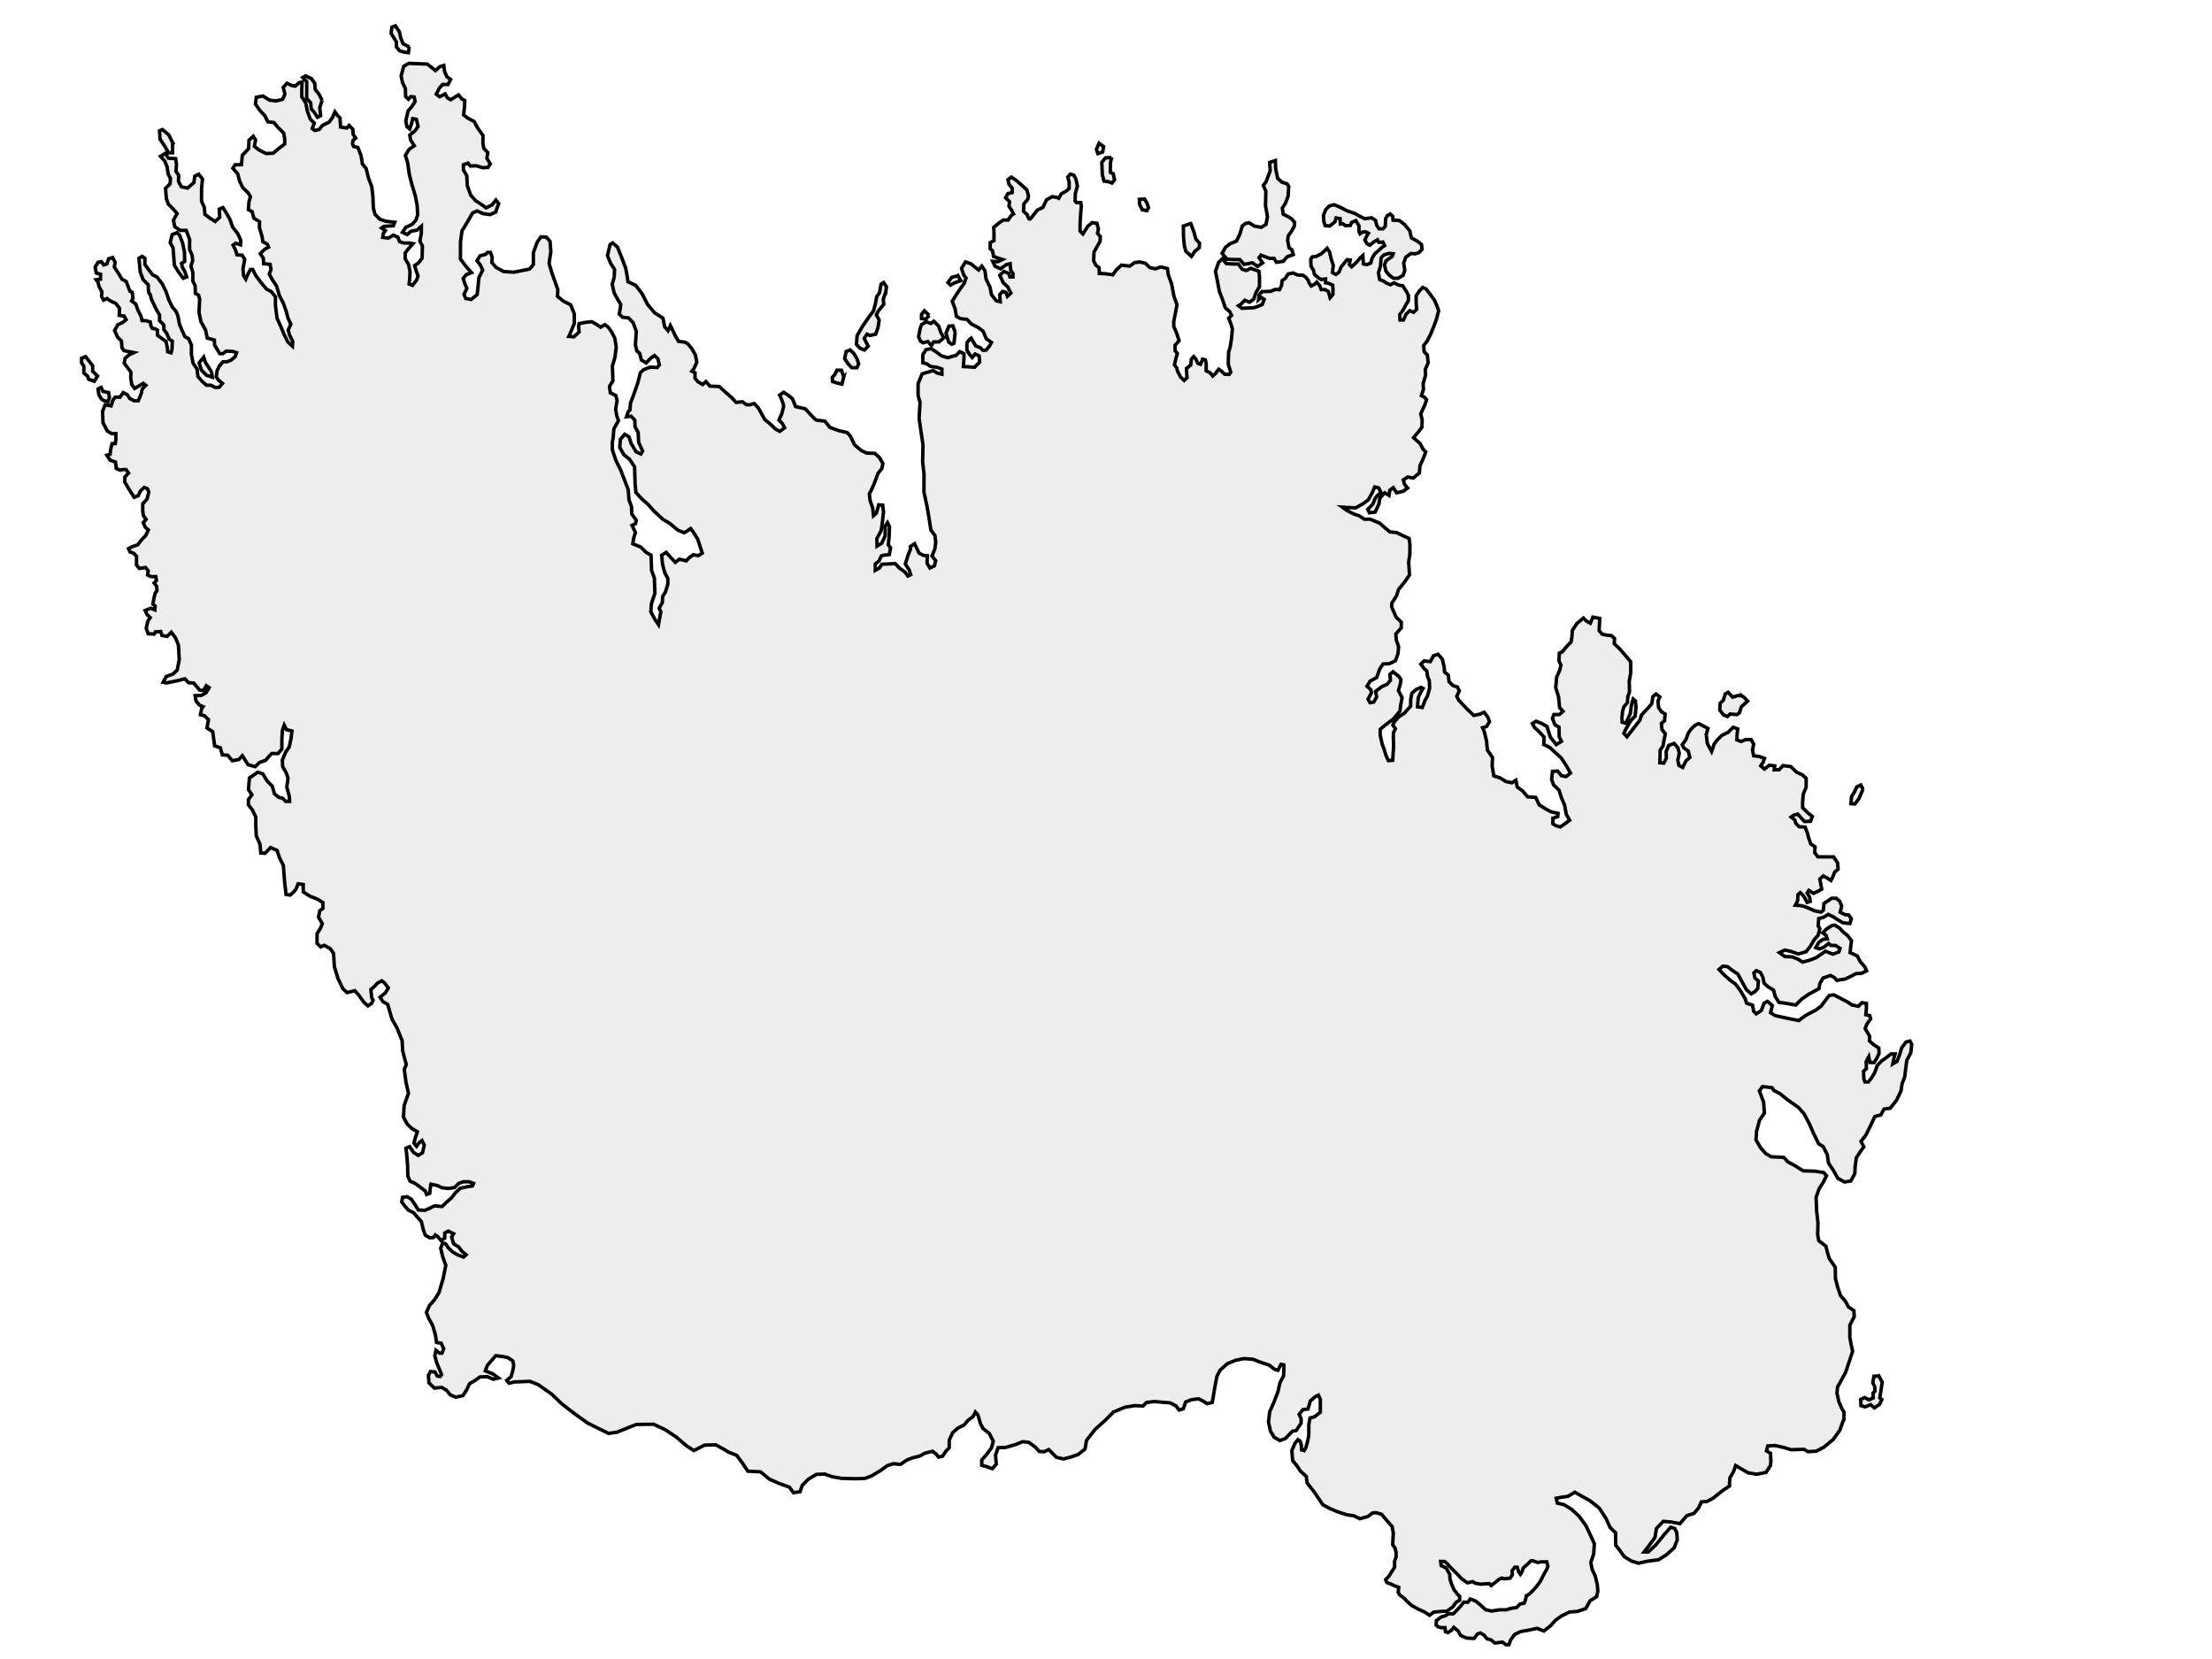 <?xml version="1.0"?><svg width="640" height="480" xmlns="http://www.w3.org/2000/svg">
 <title>Outline Map of Ireland</title>
 <g>
  <title>Layer 1</title>
  <g transform="rotate(90.248 288.19,241.735) " display="inline" id="layer2">
   <path fill="#e6e6e6" fill-opacity="0.75" fill-rule="evenodd" stroke="#000000" stroke-width="1px" id="path1440" d="m443.451,-14.342l1.777,-0.993l2.336,0.331l2.244,0.331l0.467,-0.579l1.402,0.662l1.029,1.49l-0.935,1.076l0.654,1.655l-0.374,1.159l-1.776,0.083l-0.561,-1.159l0.655,-1.241l-0.561,-1.241l-1.402,0.083l-0.561,-0.579l-1.308,0.083l-1.123,0.579l-1.869,-0.331l-0.094,-1.407zm-325.759,492.21l2.617,-0.579l2.805,-0.083l0.56,0.911l1.122,-0.249l1.308,-0.745l1.496,-0.496l0.374,0.993l-1.87,1.407l-1.869,1.158l-3.084,0.248l-1.963,0.166l-1.496,0.828l-2.337,-0.58l-0.561,-1.406l0.748,-0.745l2.15,-0.828zm-28.977,2.979l2.991,0l0,1.159l-2.244,1.324l-1.682,1.159l-2.43,0.165l-0.375,-0.828l1.496,-1.82l2.244,-1.159zm-12.339,-43.196l2.056,0.662l2.337,-0.249l0.467,0.911l-1.496,0.993l-0.935,0.827l-1.776,0.166l-1.215,1.158l-1.869,0l-2.991,0l-1.215,1.159l-0.467,-0.827l0.841,-1.738l1.309,-0.911l1.776,-0.166l1.496,-1.158l1.683,-0.827l0,0zm-15.61,-25.157l1.682,0.248l-0.187,1.324l-0.374,1.242l-1.122,0.91l-1.402,0l-0.935,0.579l-1.589,0.993l-1.776,-0.248l-0.374,-0.993l1.683,-1.159l1.776,-0.414l1.682,-0.661l0.935,-1.821zm70.199,-138.196l2.244,0.745l1.402,-0.166l1.869,1.49l1.216,0.662l1.495,-0.828l2.244,0.331l1.869,0.662l0.374,1.656l-0.374,0.827l1.215,0.828l1.309,-0.663l0.934,-0.496l1.122,1.076l-0.467,1.241l-1.122,1.076l-2.524,-0.166l-2.617,-1.489l-2.804,-1.904l-1.777,-1.324l-2.243,-0.579l-1.869,-0.331l-1.215,-0.828l-2.431,-0.414l-0.467,-0.744l1.215,-0.827l1.402,0.165zm19.443,8.275l1.496,-0.497l1.121,0.497l0,1.49l-1.121,1.075l-1.496,0.994l-2.056,-0.414l-0.468,-1.159l1.028,-1.076l1.496,-0.91zm5.328,3.807l2.057,0.496l-0.281,1.325l-0.468,1.406l-1.214,0.083l-0.842,-0.745l-1.215,-0.579l0,-1.324l1.963,-0.662zm-13.087,-32.191l-1.869,0.662l0.093,1.159l2.057,0.827l2.524,-0.745l0.654,-0.91l-0.28,-0.662l-3.179,-0.331zm1.59,3.31l1.215,1.324l0,1.572l1.028,0.663l-1.121,1.075l0.374,1.324l-0.562,0.828l-1.215,0.497l-2.523,-0.497l-1.029,-0.414l-0.747,-1.324l0.467,-1.324l-0.654,-0.828l1.401,-1.406l1.87,-0.662l1.496,-0.828zm-6.45,4.22l-1.309,1.408l1.029,0.827l1.214,0l0.188,-1.241l-1.122,-0.994zm-11.498,-8.275l0.468,1.821l1.495,1.076l0.749,-0.745l-0.655,-1.159l-0.654,-1.82l-1.403,0.827l0,0zm-34.398,-44.272l0.094,1.738l1.308,1.075l3.552,-0.165l1.869,-0.496l0.187,-1.324l0.374,-0.994l-0.934,-0.744l-1.776,0.414l-0.374,0.827l-2.618,0l-1.682,-0.331zm11.964,-9.599l0.094,1.489l1.495,-0.083l1.496,-0.744l0.281,-1.324l-0.841,-0.497l-1.309,0.414l-1.216,0.745zm7.011,-13.406l0.748,2.152l3.272,-0.083l2.43,-0.248l1.589,-0.414l1.496,-1.655l-1.402,-0.91l-1.122,-1.324l-1.309,-0.083l-1.215,1.075l-2.057,0.58l-2.43,0.91zm-22.153,25.322l-0.935,1.324l1.776,0.745l1.215,-0.414l-0.467,-1.406l-1.589,-0.249zm3.832,-49.734l0.561,1.655l2.43,-0.165l3.272,1.241l0.935,0.744l1.682,-0.744l4.206,0.083l3.179,-0.58l2.243,0.414l0.841,1.407l-0.374,1.986l-0.934,1.49l0.187,0.992l0.747,0.994l2.337,0.661l2.056,0.993l0.749,1.821l1.028,1.324l1.776,0.993l1.683,-1.406l0.093,-1.573l0,-2.152l1.402,-1.241l-0.468,-2.4l1.029,-1.489l-1.029,-1.49l-1.495,1.076l-0.748,-0.579l0.281,-0.662l0.654,-1.82l0,-1.324l1.121,-0.663l-0.28,-1.986l-1.308,-1.075l-0.655,-1.821l-1.402,0.414l-0.561,0.827l-2.15,0.414l-1.308,-0.166l-1.402,-0.992l-1.403,-0.745l-1.121,-0.083l-1.029,0.91l-0.654,1.076l-0.654,1.324l-1.776,0.248l-1.402,-0.91l-2.057,-0.745l-2.804,-0.165l-0.748,0.496l-0.467,1.49l-1.122,1.241l-2.804,0.579l-2.337,0.083l0,0l0,0zm154.234,-135.548l0.654,-0.91l0.935,-0.828l1.682,1.821l1.683,0.496l0.56,0.745l-0.187,1.986l0.749,0.745l-0.468,1.159l-1.402,1.076l-1.963,-0.082l-0.841,-0.91l-1.87,-0.579l-0.467,-0.828l1.402,-1.324l-0.467,-1.407l0,-1.159l0,0zm26.92,-35.252l2.711,1.158l1.589,1.158l-0.093,1.159l-2.057,-0.165l-1.309,-0.828l-1.495,-0.662l-0.561,-1.159l1.215,-0.662zm-121.237,513.475l-1.682,1.326l0.467,1.158l1.309,0l1.028,-0.663l1.963,0l0.841,-1.075l0.935,-0.328l0.561,-1.66l-1.496,-0.908l-1.402,1.409l-1.589,0l-0.935,0.741zm8.693,-5.375l-0.373,1.654l-1.122,0.496l0.468,0.908l1.682,-0.245l1.215,-0.747l0.467,-0.746l0.281,-1.159l-1.122,-0.412l-1.496,0.251zm-6.076,-29.793l-2.803,1.82l-1.496,0.497l1.682,1.324l2.057,-0.662l1.496,-1.49l0.56,-1.654l-1.496,0.165zm300.839,-473.56l3.305,1.17l2.644,1.872l2.247,2.692l1.19,2.224l0.132,2.458l-0.661,1.053l0.133,3.745l-0.662,2.223l-0.528,2.458l0.132,2.107l1.454,0.351l0.661,-1.17l2.38,-0.117l1.189,0.117l1.983,1.287l0.529,2.692l-0.397,2.458l-1.322,2.341l-0.793,1.287l1.719,0.585l1.851,1.053l1.454,0.117l0.925,0l1.337,1.971l2.243,2.814l0.935,1.738l0.094,1.572l1.776,0.828l1.589,1.324l0.654,2.069l2.337,1.986l-0.467,2.483l-0.187,2.317l2.056,1.986l2.617,0.414l2.618,1.903l1.589,1.242l0,-1.242l-2.15,-2.234l-2.898,-2.317l-2.15,-1.903l0.374,-1.159l1.215,-0.579l2.057,-0.165l2.336,0.91l1.963,2.152l1.496,2.317l0.467,3.393l0.562,2.4l-0.655,2.152l-1.215,1.986l-1.963,1.407l-1.309,1.076l-3.645,0.082l-1.496,1.573l-2.524,1.159l-3.084,1.986l-2.15,2.731l-1.216,2.234l-1.214,2.151l1.214,1.986l0.281,1.986l0.281,1.406l1.401,-0.331l0.468,-1.986l1.309,-2.152l2.056,-2.234l2.617,-1.903l2.711,-1.324l2.524,-1.158l2.991,0.165l2.43,0.827l2.057,-0.413l1.963,-0.911l2.43,-0.579l1.87,-0.166l1.589,0.331l1.215,1.903l2.244,1.242l0.84,2.4l0.187,2.317l1.122,2.234l1.216,1.737l1.682,1.49l1.495,1.903l-0.747,1.986l0.561,2.565l0.373,2.151l0.842,1.738l1.589,1.159l1.402,0.496l0,0.91l-0.747,0.911l0.28,2.234l-0.935,1.158l-0.281,1.159l-1.121,0.91l-0.561,0.993l0.281,0.828l1.308,0.993l-0.094,2.151l-0.747,1.738l-1.309,0.745l-1.028,1.241l0.841,0.662l0.654,0.993l-0.187,0.745l-1.214,0.165l0,1.076l-0.187,0.828l-0.562,0.661l-1.308,-0.082l-1.029,-1.407l-0.373,-1.241l-0.561,-0.828l0,-1.406l-0.842,-0.828l-1.308,-1.241l-1.215,-0.91l0,-1.242l-0.935,-0.662l0.187,-0.579l0.468,-1.076l1.215,-1.489l1.215,-1.324l0.373,-1.738l-0.373,-2.234l0,-1.986l-0.467,-1.49l-0.187,-1.49l-1.029,-0.993l-0.28,-1.241l-1.215,-0.414l-0.935,-0.165l-0.374,-0.745l-1.028,-1.076l-1.309,-1.158l-1.496,-1.076l-1.682,-0.827l-1.776,-0.993l-0.841,-0.331l-1.309,0.331l0,1.49l0.187,1.159l-0.468,1.324l0,0.579l1.029,1.076l1.028,1.159l1.309,0.414l0.56,0.413l-0.84,0.579l-1.216,0.332l0,0.745l1.029,0.745l1.121,-0.083l1.028,0.662l0.187,1.737l-0.187,0.662l0.374,0.827l0.841,0.993l0.935,1.241l-0.561,0.579l0.187,2.483l-0.28,1.572l-0.468,0.745l0.374,1.49l-1.215,1.737l-1.402,1.324l-1.963,1.987l-0.934,0.827l-0.655,0.745l0,1.158l1.215,-0.165l0.654,-1.407l1.87,-1.076l1.402,-0.082l1.496,-0.497l1.495,-0.662l1.309,-0.993l0.654,-0.662l1.122,0l0.654,1.076l1.216,0.827l1.308,1.738l0.093,1.82l0.188,1.987l0.934,1.241l-0.934,1.407l-0.842,1.903l-1.121,1.986l-1.122,1.241l-0.935,0.91l-0.935,1.242l-0.747,0.413l-1.403,-0.165l-0.467,1.242l-0.467,0.992l-0.468,1.242l-0.841,0.331l-1.028,-0.993l-1.402,-0.828l-1.122,-0.744l-1.776,0l-1.215,-0.414l-1.402,0l-1.215,0.331l-0.935,0.662l-3.365,-0.165l-1.87,0.33l-2.056,1.821l-1.496,1.241l-0.467,1.655l0.094,0.993l1.027,1.324l0.655,2.317l-0.841,1.738l-0.281,2.069l-0.841,2.565l-0.935,2.317l-1.122,2.069l-3.645,2.483l-2.617,2.068l-1.87,0.248l-1.589,1.738l-1.402,0.911l-1.589,1.324l-2.898,0.248l-2.15,-0.91l-1.028,-0.828l0.468,-0.662l1.027,-0.331l1.496,-0.083l0.187,-0.744l-0.841,-0.497l-1.869,-0.496l-1.683,-0.331l-3.179,0l-1.869,-0.331l-0.374,-1.324l-1.308,-1.655l-3.739,0l-1.216,0.579l0.467,0.91l1.216,1.407l2.337,0.662l0.187,1.49l1.402,1.075l1.215,-0.579l1.309,0l2.15,1.407l0.186,1.076l2.15,2.068l0.561,1.572l-0.934,1.655l-1.777,1.077l-2.617,0.579l-2.991,-0.331l-2.804,-1.242l-3.085,-1.158l-2.43,-0.497l-2.057,-1.075l-1.962,-0.083l-1.216,0l-0.186,0.828l1.776,0.91l-0.374,1.075l-1.122,1.408l-0.935,2.813l-0.748,1.903l-0.187,2.566l0.467,2.399l1.029,2.483l1.87,2.068l1.775,0.911l3.085,0.579l3.085,0.497l1.402,0.248l0.374,1.489l-0.748,1.159l-0.654,1.324l0.28,2.069l0.654,1.655l1.963,0.662l0.374,1.241l-1.215,0.91l-0.841,1.655l-0.187,2.401l-0.187,2.151l0.28,2.317l1.029,0.993l-0.094,2.399l0.468,2.814l1.402,3.311l2.337,2.316l2.71,2.979l3.179,2.483l2.523,0.414l1.59,1.986l0.747,2.152l0.561,2.068l-0.467,2.069l-2.244,2.235l0.654,1.324l-0.093,1.406l-1.308,1.241l-1.309,1.821l-0.187,1.738l0.841,2.068l0.842,2.814l0.093,2.234l2.15,0.745l2.617,-0.248l1.309,1.158l-0.655,1.904l-0.28,1.158l-1.589,0l-1.589,-1.406l-1.963,-1.407l-1.87,-0.497l-2.243,1.159l-1.402,1.82l-1.403,0.745l-2.523,0.745l-0.841,0.745l1.308,0.661l1.122,1.49l1.308,1.076l0.935,1.821l1.309,1.489l2.15,0.993l2.243,0l1.028,0.993l1.403,0.91l0.28,1.159l-0.841,0.662l-0.842,1.076l0.562,2.234l0.841,1.49l0.467,1.903l0.654,1.738l1.309,1.903l-0.187,2.069l0.561,1.738l1.495,2.068l1.59,2.649l0.654,1.82l0.093,2.979l-0.093,3.724l-0.467,2.731l-0.748,2.151l0.093,2.4l1.402,2.317l1.776,1.738l1.87,0.662l0.28,1.903l-1.589,1.159l-1.121,3.145l-1.216,2.73l-2.056,2.483l-0.187,3.724l-2.244,1.489l-2.336,1.738l-0.841,2.234l-0.936,1.572l-1.215,2.235l0.094,3.227l1.589,3.145l-1.402,2.151l-2.524,2.979l-2.057,3.145l-1.588,3.393l0.093,4.965l0.841,2.152l1.403,3.393l0.373,2.482l-1.309,2.731l-1.682,3.393l-2.524,3.558l-2.897,3.806l-2.898,3.062l-2.711,3.89l-0.934,2.399l0.186,4.469l0.374,1.572l-0.841,0.662l-1.028,-1.241l-1.777,-0.496l-1.495,-0.249l-1.308,0.249l-0.936,1.406l-0.28,1.242l-0.28,2.317l2.804,2.399l1.589,0.58l0.842,-2.152l1.214,-1.655l0.374,1.49l-0.747,1.737l0.093,2.152l1.029,1.407l0.934,1.572l1.776,0.827l1.683,1.077l0.467,2.068l-0.654,1.572l-1.309,1.076l-0.841,1.407l0.187,2.151l-1.496,1.573l-2.15,0.165l-1.122,-0.579l0.094,-1.324l1.215,-0.662l0.094,-0.827l-0.561,-0.414l-1.403,0.579l-1.963,0.828l-2.056,0.579l-1.589,-0.331l0.842,-1.076l0,-0.662l-1.309,-0.496l-1.59,0.745l-0.187,1.324l-2.149,0.331l-2.804,0.827l-2.057,1.158l-1.683,0.663l-2.056,-0.911l-1.589,-1.407l-2.15,-1.324l-4.02,-1.158l-3.832,-0.745l-2.524,0.91l-2.43,0.58l-1.496,-0.58l0.187,-0.827l1.122,-0.745l1.309,-1.407l0.841,-1.489l0.561,-1.572l-0.654,-0.745l-1.029,1.241l-1.215,0.91l-0.935,1.49l-1.963,0.579l-0.934,-0.579l-0.748,1.572l0.561,0.993l1.496,0l0.654,1.076l-1.122,0.993l-0.468,0.662l0.749,0.496l0.093,1.076l-0.748,1.324l-1.589,0.579l-2.337,0.58l-1.495,1.324l-1.122,0.993l-0.654,1.407l-1.403,1.241l-1.028,0.745l-1.308,-0.248l-0.187,-1.325l0.747,-1.241l1.59,-1.076l1.495,-0.91l0.094,-1.903l-0.468,-1.076l-0.841,-1.738l0.187,-2.151l-1.122,-1.159l-1.402,-1.572l-1.496,-1.159l-1.308,-1.407l-0.468,-2.069l-0.187,-1.406l-0.747,-0.331l-0.467,1.324l0,1.655l0.467,1.324l1.215,1.159l0.281,1.82l-0.187,1.821l-0.655,1.407l-0.374,1.82l1.589,0.248l1.028,0.083l0.375,0.91l-1.029,0.414l-1.122,1.49l-1.028,1.406l-0.654,1.49l-1.496,0.662l-3.084,0.083l-2.992,0.248l-1.963,0.248l-0.467,-1.075l1.683,-1.159l0.841,-1.324l-0.748,-1.241l-2.243,-0.497l-1.309,0.662l0.747,0.911l0.936,0.661l-0.936,0.745l-1.682,-0.414l-1.589,-0.579l-1.028,1.738l-1.215,1.241l-1.963,1.076l-3.365,-0.165l-3.553,-1.242l-3.271,0.745l-3.646,0.497l-1.402,-0.58l-2.056,0.58l-1.963,0.496l-2.898,0.165l-3.645,1.49l-2.618,1.489l-2.243,0.663l-1.963,0.579l-0.748,1.324l-1.308,0.91l-1.309,-1.572l-1.402,-0.827l-1.496,1.158l-0.56,0.744l0.747,1.325l0.935,0.827l0.841,0.993l2.431,-0.248l0.654,-0.414l0.935,0.414l0.747,1.076l-1.121,1.241l-1.869,1.324l-1.403,1.241l0.561,2.235l-1.121,1.241l-2.899,1.407l-3.458,1.076l-3.832,0.248l-1.403,0.993l-0.934,1.738l0.467,0.993l-1.029,1.075l-2.804,0l-1.589,-0.993l-1.308,-0.496l-1.869,1.076l-1.87,-0.331l-0.655,-0.911l-1.682,0l-0.935,1.407l-0.934,2.4l-1.216,1.903l-2.15,0l-0.187,1.49l1.496,0.579l0.935,0.745l0.841,0.993l-0.187,1.159l-3.365,0.413l-5.048,0.414l-2.056,1.075l-2.244,0.745l-0.841,1.904l1.683,1.572l-0.093,1.241l-2.524,0.249l-2.431,1.075l-2.897,0.166l-2.524,0l-2.057,0.993l-1.495,1.159l-1.496,0l-1.402,-0.994l-1.496,0.994l-3.365,-0.249l-0.841,-1.241l-0.842,-1.159l0.468,-1.489l2.057,-1.242l1.495,-1.489l2.243,-0.662l1.029,-1.324l0.187,-0.993l0.934,-0.911l0,-1.158l-1.402,0.083l-2.711,0.745l-2.617,-0.331l-1.495,0.496l-1.87,1.076l-1.869,0.083l-2.244,-0.911l-1.589,-1.075l-2.43,-0.497l-2.15,-0.248l-0.374,1.572l-1.309,0.662l1.402,0.497l2.337,0.165l3.178,0l1.309,1.076l0,1.821l0.935,0.91l1.028,0.827l0.654,1.821l1.216,1.241l-0.562,2.069l-2.617,1.655l1.122,0.993l0.374,1.903l-1.589,1.324l-0.094,1.573l-2.056,0.579l-0.561,1.655l-4.113,0.579l-1.028,1.655l-2.43,-0.414l-1.122,1.159l-0.281,1.159l-1.775,-0.331l-0.562,-0.414l-0.467,1.075l-1.215,0.994l-1.495,0.248l-0.094,-1.821l-0.748,-1.324l-1.495,-0.91l-0.561,0.828l1.402,0.827l-0.093,1.075l-2.057,1.738l-0.093,1.49l-1.122,1.076l0.561,2.151l0.374,1.821l0.28,1.324l-0.187,0.993l-1.683,-0.91l-0.747,-1.987l-1.122,-1.158l-2.991,-0.579l-4.206,0.248l-2.057,0.828l-1.682,1.241l1.214,1.241l-0.28,1.49l-1.121,0.331l0.093,1.572l0.654,0.331l-0.093,1.738l-1.589,0.579l-2.15,-0.496l-0.935,-0.662l-0.842,0.91l-1.214,0.579l-0.655,-1.655l0.468,-1.158l-1.122,-0.083l-0.561,0.662l-1.869,-0.331l-1.309,-0.331l-0.654,-0.497l-1.309,0.083l-0.935,0.745l-0.747,-0.662l-1.122,0.165l0,1.49l-0.467,0.91l-1.216,-0.165l-0.934,0.744l0.28,1.821l-1.029,0.828l-2.523,0l-0.841,0.827l-0.374,1.076l-0.935,0.413l-0.561,-0.992l-0.561,-1.655l-1.308,-0.993l-1.403,-1.325l-1.589,-0.744l-0.841,0.91l-1.309,0.579l-0.934,-0.828l-1.028,0.746l-1.402,0.248l-2.057,0l-1.402,-1.241l-2.057,-0.497l-0.934,0.414l-0.374,0.91l1.028,1.076l1.402,0.662l0.468,1.158l-2.057,1.324l-2.337,1.407l-1.496,0l-1.121,-1.076l-1.028,0.745l0,0.827l0.186,0.913l-0.467,1.075l-1.869,0.245l-0.561,1.577l-1.402,0.908l-0.281,-0.908l-1.776,-0.251l-1.309,-0.329l0,-0.913l-1.121,-0.167l-1.776,0l0,1.242l-0.748,1.242l-2.337,1.242l-3.271,0.168l-1.963,-0.747l0.28,-1.738l-1.589,-0.496l-0.935,-0.662l0,-1.41l-1.309,-0.908l0.562,-1.158l1.121,-0.745l0.654,-1.241l0,-1.241l-2.056,-0.828l-1.402,-0.331l-1.028,-0.993l-0.561,0.745l0.747,1.241l0.749,1.241l-1.122,0.827l-1.963,0.332l-1.59,-0.083l-1.214,0.91l-1.403,1.074l-1.402,-0.246l-1.028,-1.159l-0.654,-1.406l-0.281,1.489l-0.28,1.405l-0.841,0.58l-1.963,0.167l-1.029,1.075l-1.962,0.913l-1.683,-0.913l-0.655,-1.404l-0.841,-0.995l-1.028,0.577l-0.187,1.409l-2.056,-0.083l-1.402,1.075l-0.655,1.493l-0.748,1.075l0.468,0.991l-1.028,0.58l-1.403,-0.084l-1.495,0.83l-1.308,0.329l-0.655,0.496l-0.187,-1.243l-1.402,0l-0.374,1.243l-1.682,0.334l-1.403,-0.83l-0.187,-0.992l0.935,-0.663l-0.281,-0.908l-1.495,-0.501l-0.374,-1.158l1.402,-0.741l1.309,0.245l1.776,-1.159l1.776,-1.075l0.655,-1.24l1.495,-0.58l1.309,-0.496l0.28,-0.663l1.776,-0.247l0.748,0.414l0.935,-1.242l1.682,-0.579l1.776,-0.911l1.309,-0.33l0,-1.076l0.373,-1.324l1.122,-0.166l0.748,-0.414l0.093,-0.827l0.374,-0.662l1.496,0l1.029,-1.407l0.747,-1.076l1.963,-0.414l1.028,-0.082l0.281,-0.993l-0.935,-0.248l-2.43,-0.083l-0.561,0.91l-1.589,0.662l-1.216,0.91l-1.308,0l-1.215,1.242l-1.683,0l-1.495,0.91l-3.085,1.489c0,0 -1.589,0.249 -1.589,0.58c0,0.331 -2.524,0.331 -2.524,0.331l-1.496,1.489l-2.15,0.828l-1.588,0.165l-2.431,0.249l-0.561,-0.911l0.561,-0.827l1.776,0l1.589,-1.159l1.403,-1.076l0.654,-1.324l1.963,-1.489l2.336,-1.159l2.244,-0.745l2.15,-1.075l1.122,-0.993l1.308,-0.58l2.524,-0.496l1.963,-0.828l1.589,-0.745l0.561,-1.075l1.869,-0.827l2.711,0l2.524,-0.497l1.683,-1.159l2.149,-0.248l1.403,-1.241l1.121,-1.242l0,-1.324l0.655,-1.241l-0.094,-1.158l-1.121,-0.911l-0.935,1.159l-0.935,0.662l-1.776,-0.249l-1.402,-0.661l-1.215,-1.076l0,-1.159l-0.468,-1.158l-1.028,-1.159l-1.121,-0.414l-0.375,1.076l-0.093,1.904l0.748,0.993l0,0.91l-0.842,0.497l-1.589,0.992l-1.495,0.083l-0.561,2.069l-2.337,0.496l-2.337,1.324l-2.711,0.58l-3.832,-0.166l-1.215,0.331l-0.468,0.91l-2.243,0.083l-1.309,0.662l-2.43,0l-1.963,0.579l-1.495,-0.496l-1.59,0.166l-1.682,0.744l-2.898,0l-2.617,0.994l0,1.737l-1.028,1.572l-1.87,0.414l-1.963,-1.076l-1.402,1.242l-1.308,1.324l-1.59,0.579l-2.991,0.248l-1.308,-1.324l-1.59,-0.082l-1.215,0.661l-2.15,0.332l-1.589,0.662l-1.402,1.241l-0.841,-1.325l1.402,-0.992l0.093,-2.069l1.776,-0.248l1.87,0.165l1.215,-0.827l1.683,0.082l1.588,-0.827l0.375,-1.821l-1.589,-1.82l-1.87,-0.249l-0.561,-1.158l1.402,-1.075l2.711,0.247l3.645,0l1.87,-0.827l1.963,-0.166l1.122,-1.489l0.934,-1.49l-1.214,-1.324l-2.338,0.166l-0.467,-1.076l1.402,-0.91l2.057,-1.159l2.15,-0.745l1.869,-1.489l1.963,-0.91l1.309,0.083l-0.468,1.406l0.561,0.745l1.496,-0.745l1.309,-0.414l0.093,-1.489l1.215,-0.745l2.711,0.497l1.963,-0.166l1.028,-0.662l-1.402,-0.579l-1.402,-0.745l0,-0.662l1.776,-0.91l1.963,-1.49l1.963,-1.654l0.654,-1.325l1.496,-1.241l2.524,0l3.739,-0.496l2.15,-0.994l2.523,-1.075l2.15,-1.076l1.216,-1.324l-1.403,-0.083l-1.776,0.91l-1.496,0.414l-1.682,-0.745l-1.776,0.828l-1.869,0.496l-2.337,0.828l-2.244,1.158l-2.898,0.911l-1.682,1.158l-1.682,0.91l-1.309,-0.496l-1.496,0.248l-0.187,1.904l-1.589,0.082l-1.308,0.91l-1.309,-1.324l-0.561,-1.075l-0.841,0.33l-0.748,1.325l-1.589,0.248l-2.431,0.745l-1.776,0l-1.027,1.655l-1.87,0.497l-0.561,1.075l-2.337,-0.165l-1.402,-0.414l-1.122,0.662l-1.496,1.572l-1.869,0.91l-2.15,0.58l-1.589,1.406l-1.028,-0.661l0,-1.821l-2.711,-0.248l-1.963,-1.821l-2.43,-0.083l-1.122,-1.241l1.029,-0.662l1.869,0.331l1.028,-1.324l1.028,-2.069l-0.093,-2.068l-1.309,-1.49l-0.935,-1.242l-0.467,-0.578l-1.495,0l-1.683,0.331l-1.683,1.737l-1.309,1.076l-0.186,1.737l-1.777,0.911l-1.589,1.49l-1.776,1.241l-1.963,-0.249l-0.374,-1.903l1.215,-1.986l0.187,-1.903l-0.467,-1.821l-1.495,-0.661l-1.963,0.496l-1.215,-1.076l0.654,-1.324l0.187,-1.076l-1.028,-1.158l-0.187,-0.828l1.869,0.083l2.43,0l1.776,-1.158l2.15,-0.414l2.524,-0.911l1.122,-1.158l1.589,0.579l0.561,-0.745l-0.281,-1.241l-1.214,-0.993l-0.935,-1.903l-1.402,-0.993l-1.589,-0.662l1.028,-0.745l0.748,-0.745l2.617,-0.165l0.28,-1.821l-0.747,-0.662l1.121,-1.076l1.402,-0.083l1.122,-0.744l0.655,0.744l1.027,0.166l0.749,-0.331l0.28,-1.241l2.337,-0.91l2.43,-0.414l1.309,-1.076l2.897,-0.745l2.337,-0.91l2.711,-0.331l3.552,-0.166l1.776,-0.496l1.402,-1.407l0.561,-1.737l0.28,-2.566l1.029,0.414l0.093,1.489l0.094,1.242l0.467,0.662l0.748,-1.076l0.841,0.579l1.122,0.166l0.187,-1.655l-0.842,-1.407l0.561,-1.324l1.309,-0.497l0.374,-1.158l0,-1.572l0.187,-1.159l1.496,1.324l1.215,0.91l1.682,0l1.683,-0.993l1.963,-0.414l1.963,0.083l1.682,0.166l0.374,-0.993l-1.496,-1.159l-1.214,-0.413l-1.87,0.661l-1.122,0.331l-0.841,-1.158l-1.309,-0.993l-3.552,-0.083l-1.402,0.745l-2.243,-0.414l-2.057,0l1.122,1.241l0.374,1.821l0.935,0.993l-0.655,1.407l-1.402,-0.911l-0.935,-1.903l-1.215,-1.076l-1.496,-0.496l-2.71,0.165l-2.617,0.497l-3.552,1.076l-2.898,0.745l-3.365,0.496l-2.057,0.662l-1.776,-1.076l-1.028,-1.489l-1.682,1.075l-1.403,0.249l-1.215,-1.49l-1.308,-0.91l-2.057,0.496l-0.187,1.076l1.215,0.248l1.776,0.58l-0.654,0.827l-1.683,0.331l-2.897,-0.662l-1.122,-0.993l-1.589,-0.993l-1.309,0.249l-0.094,0.992l0.748,0.663l-0.748,0.827l-2.337,0.083l-1.683,0.827l-1.963,0.414l-2.804,-0.745l-0.841,-1.489l0.187,-5.296l0.935,-1.242l0.935,-1.158l-1.122,-1.242l-0.374,-1.158l1.776,-0.248l1.496,-0.662l0.748,-1.076l1.496,0.745l0,1.572l1.028,0.91l1.776,0.911l0.748,-0.994l-0.841,-1.572l1.122,-0.662l0.561,-0.993l-0.748,-1.159l-0.654,-1.075l1.215,-0.993l0.374,-0.828l1.869,0.083l2.337,0.248l0.935,-1.241l0.935,-1.82l1.963,-1.076l2.056,-1.49l2.337,0l1.403,-0.248l1.214,-1.159l1.683,0.248l1.589,-0.992l1.028,0.662l0.094,1.489l-0.561,1.986l0.093,1.655l-0.841,0.662l0.467,1.324l1.496,0l1.683,-0.993l2.897,-0.165l2.711,-0.993l1.589,-1.407l1.122,-1.738l0.935,-1.324l-0.841,-1.738l-1.403,-1.075l1.029,-0.828l1.308,0.496l1.122,0.332l0.748,1.655l-0.281,2.069l-0.747,1.655l0.56,1.324l2.617,1.489l2.618,1.572l3.178,0.414l4.954,0l2.056,-1.572l1.87,-1.656l0.561,1.49l1.122,0.911l1.309,-0.414l1.588,-0.662l1.683,0.827l1.215,-0.496l0.281,-1.573l-1.403,-1.737l-2.337,-0.248l-2.617,-0.249l-2.15,-1.075l-1.589,0.744l-1.121,0.911l-1.402,-0.828l-0.468,-1.655l-0.561,-0.579l0,-0.828l1.402,-0.497l1.496,0.083l1.402,-1.158l1.215,-2.234l0.187,-2.98l-0.934,-4.551l-1.309,-1.076l-3.459,0l-2.991,-1.075l-1.589,-1.076l0.093,-1.573l1.216,-1.075l2.991,-0.249l3.365,0.497l2.804,-0.828l2.243,-0.827l2.524,-0.911l1.963,0.083l1.402,-1.737l1.029,-2.069l2.617,-1.076l2.804,0l1.869,0.745l1.87,0.827l0.094,-1.49l-1.403,-1.489l-1.682,0.165l-0.748,-0.165l-0.28,-1.407l-0.281,-2.234l0.841,-1.489l0.749,-1.077l-0.749,-1.241l0.749,-0.993l1.401,-0.992l1.776,-0.911l2.524,-0.414l2.898,0.331l2.617,0.745l4.3,-0.165l1.589,0.993l1.87,-0.249l0.747,-1.572l1.403,-0.413l2.617,0.413l1.869,-0.331l1.403,-0.496l2.43,1.324l2.337,0.165l1.496,0.249l2.149,0l3.179,-1.077l2.617,-1.324l2.71,-1.075l2.992,-1.159l2.991,-0.248l1.963,-0.745l2.15,-0.083l1.776,-1.324l1.028,0.249l0.468,0.993l2.056,-0.993l1.589,0.496l1.682,0.249l0.935,-2.318l1.496,-1.489l0.841,-1.49l4.394,-0.165l2.243,-0.828l4.393,-0.165l2.991,0.993l2.338,0.165l2.149,-1.158l1.589,-1.076l-3.738,-0.662l-1.029,0.497l-1.589,-0.911l-1.776,-0.083l-1.402,-0.827l-2.15,-0.662l-1.683,0l-1.682,0.91l-2.524,0.662l-2.524,0.249l-0.841,-1.324l1.215,-1.076l1.683,-1.572l-0.935,-1.159l0.467,-1.986l-1.028,-0.993l-0.748,-1.076l0.281,-1.407l-0.748,-1.159l-1.495,0.497l-2.525,0.828l-1.963,1.241l-1.121,0.827l0.654,0.911l0.561,0.993l-0.748,1.82l-2.057,2.483l-1.027,1.82l-2.524,2.731l-1.776,1.572l-1.589,1.821l-1.87,1.738l-2.523,0.248l-4.862,0.166l-2.15,1.407l-1.401,1.737l-2.057,1.159l-2.337,-0.166l-1.495,-1.241l0.747,-1.241l1.963,-0.662l2.337,-1.407l0.655,-1.407l-0.842,-0.497l-2.523,1.159l-2.898,0.166l-1.589,0.91l-1.963,0.083l-1.122,1.075l0.187,1.324l-1.495,-0.496l-0.468,-0.496l-2.057,-0.166l-2.43,-0.91l-3.365,-1.159l-2.991,-0.745l-0.841,-0.91l-0.749,-1.903l0.094,-2.069l-0.748,-0.579l-1.776,0.413l-0.934,0.993l0.747,1.077l1.403,1.323l-0.842,1.407l-1.963,0.497l-0.654,0.827l-1.776,0.414l-3.833,-0.248l-2.523,0.91l-1.402,1.324l-0.188,1.738l-0.934,0.993l-1.776,-0.331l-1.028,-0.083l-1.496,0.911l-1.776,0.992l-2.524,0.58l-2.056,-0.58l-2.243,-0.082l-1.776,1.158l-2.244,0.911l-3.178,-0.745l-0.467,-0.745l1.215,-1.407l3.084,-1.241l2.992,-1.159l2.71,-0.496l1.215,-0.165l1.029,-2.235l2.337,-1.821l3.178,-1.655l2.43,-2.069l1.496,-2.399l2.524,-0.497l1.121,-0.993l-1.495,-0.662l1.495,-0.744l1.589,-0.746l1.496,-0.91l0.187,-1.737l0.467,-0.91l1.496,-1.242l1.776,-0.993l2.056,-0.414l1.87,0.828l0.748,0.579l0.467,-0.91l1.589,0l1.028,-0.91l0.748,-1.324l-0.842,-0.911l1.309,-1.158l0.094,-2.731l1.589,-1.738l1.589,-1.82l1.402,-1.324l-0.187,-1.821l0.842,-1.158l0,-1.077l-0.375,-1.158l1.309,-1.241l3.272,-1.821l1.589,-1.903l1.215,-1.241l0.654,-1.242l-1.028,-1.406l-1.215,0.662l-1.028,0.993l-1.87,-0.828l-1.963,-0.497l-0.748,0.083l-1.588,0.58l-1.029,0.496l-0.841,-1.159l0.841,-1.324l1.029,-1.241l2.243,-0.91l0.654,-2.813l1.589,-1.49c0,0 1.683,-1.49 1.683,-1.82c0,-0.332 0.28,-2.4 0.28,-2.4l1.776,-1.407l0.935,-2.565l0.561,-2.483l1.028,-0.91l2.524,-1.242l1.589,-1.903l0.747,-1.572l0.094,-2.4l1.215,-1.324l1.683,-0.993l1.402,0.248l1.495,1.159l2.711,0.992l2.15,0.911l1.029,0.58l1.963,-0.249l2.149,-0.745l2.244,-0.248l-0.748,-0.827l-2.43,-0.663l0.093,-1.158l1.963,-0.248l3.085,0.331l2.337,0.331l2.336,1.241l2.15,-0.083l-0.841,-1.324l-2.15,-0.993l-2.804,0l-1.028,-0.662l1.122,-0.579l3.084,0.082l2.243,0.249l0.842,-0.662l1.963,0.331l0.187,1.572l0.187,0.745l1.495,0.662l0.842,1.076l1.869,0l-0.655,-1.159l-1.121,-0.745l-0.093,-1.737l-0.094,-2.152l1.308,-1.241l1.122,-1.573l1.122,-0.827l-0.374,-0.828l-1.308,0.414l-1.776,1.159l-2.711,-0.828l-1.589,-0.662l-0.748,0.083l-0.841,-1.241l2.71,-1.324l0.655,-1.241l0.094,-1.159l2.149,0.082l1.402,-0.827l-0.654,-1.324l-1.496,-0.331l-1.308,1.076l-2.056,-0.828l-1.963,-0.248l-1.963,0.248l-1.496,1.159l-4.113,0.662l-3.178,0.579l-3.739,0.828l-5.235,0l-3.458,0.413l-4.955,-0.083l-4.299,0.663l-3.366,0.496l-4.673,-0.248c0,0 -1.683,0.579 -2.244,0.579c-0.56,0 -3.178,0 -3.178,0l-2.804,-1.158l-0.561,-1.904l-0.374,-1.241l0.748,-1.324l0.28,-1.241l-1.495,0l-0.468,1.324l-0.28,1.986l-0.748,1.076l-0.28,1.158l-2.337,0l-1.495,-0.91l-0.281,-1.49l0.841,-1.324l1.216,-1.655l0.56,-1.82l-0.748,-2.483l-1.028,-0.993l0.561,-1.241l1.402,0l2.337,0.165l0.093,-1.82l0.094,-1.407l-1.496,-1.49l-1.775,0.166l-0.562,1.158l1.029,0.828l-0.935,0.828l-1.215,0.744l-2.15,0l-0.935,-0.744l-0.374,-0.497l1.309,-0.745l0.934,-0.579l0.468,-1.241l0.841,-0.91l-0.093,-0.828l-1.216,-0.993l-1.027,-0.579l-1.029,1.489l-2.243,0.993l-1.028,1.407l-1.029,1.986l-1.308,1.241l-0.188,1.821l-0.654,1.241l-2.243,0.414l-2.15,0.828l-1.869,-1.159l-1.777,-1.159l-1.589,-1.158l-1.495,-0.497l-0.842,0.662l-1.963,0.663l-1.869,-1.159l0.561,-1.573l0.935,-1.158l0.841,-1.076l-1.122,-0.91l1.309,-0.91l2.43,-0.331l2.337,-1.159l2.15,-0.414l1.776,-1.406l0.281,-1.159l-2.057,0.166l-0.935,-0.828l0.281,-0.993l1.121,-0.414l-0.934,-0.993l-1.776,0.91l-1.216,1.324l-2.15,0.994l-1.121,-1.159l0.561,-1.407l1.028,-0.331l0,-0.91l-1.028,0l-0.935,0.662l-1.869,0.165l0.28,1.076l1.215,1.738l-0.748,1.573l-1.402,0.661l0.093,-1.489l-0.654,-1.324l-0.467,1.489l-0.374,1.076l-1.682,0.331l-0.561,0.662l-1.776,0l-0.561,-1.076l-1.87,0l-1.963,0.083l-1.215,-1.407l-0.935,-1.324l0,-1.407l-1.308,-0.91l-0.467,-0.662l-1.122,0.58l-1.122,0.744l-1.309,-0.165l-1.122,1.158l-1.214,-0.662l-0.281,-1.241l-1.309,0l-1.028,0.91l-1.402,0.331l-0.748,-0.993l0.935,-1.406l1.589,-1.821l1.121,-1.242l1.683,-0.496l1.029,0.166l1.401,1.158l2.15,0.083l0.936,-1.076c0,0 1.308,-0.331 1.308,-0.662c0,-0.331 -1.028,-0.993 -1.028,-0.993l-1.589,-1.241l-0.841,-1.656l-2.15,-0.992l-0.935,-1.655l0.186,-1.242l0.281,-0.662l-1.308,-0.744l-0.749,-1.324l-0.747,-0.911l-1.963,0l-1.402,0.414l-0.842,-0.745l0.281,-0.993l1.215,-0.662l1.963,-0.413l2.057,0.578l2.243,0.083l0.467,-0.413l0,-1.241l0.935,-0.166l2.056,0.166l2.805,0.165l2.43,0l0.841,-0.828l-2.243,-1.406l-1.028,-1.241l0.187,-1.407l1.682,-0.414l1.215,0.248l0.935,-0.828l1.402,0.083l1.589,0.911l1.496,0.827l2.524,0.083l1.309,-0.662l0.654,-0.91l1.682,-0.083l0.094,-1.821l0.28,-2.068l-1.402,-0.994l-1.402,-1.489l0.28,-2.4l-1.028,-1.406l-0.187,-1.49l0.374,-1.655l1.215,-1.242l0.374,-1.655l-0.561,-1.572l0.467,-1.903l1.777,-0.248l2.71,-0.994l3.459,-0.661l2.524,-0.911l2.243,0.414l2.524,0.497l1.495,0l1.683,-0.745l2.43,-0.828l1.309,1.159l1.59,0l0.84,-0.663l1.123,0.332l2.149,0.496l0.841,-0.662l1.029,-0.248l1.682,-0.91l0.935,-0.993l-0.748,-0.828l-2.711,0.165l-1.028,-1.241l-1.682,-0.165l-0.748,-0.662l0.654,-0.579l1.309,-0.663l0.28,-0.744l-0.935,-0.414l-0.56,-0.166l0.187,-0.827l1.028,-0.248l2.15,0l0.561,-1.159l0.934,-0.745l-0.747,-0.827l-0.655,-0.414l-0.561,-0.496l0.561,-0.828l0.841,-0.828l0.094,-1.324l-0.654,-0.496l-2.337,0.745l-3.365,-0.083l-1.776,-0.497l-2.244,-0.33l-2.804,-0.249l-1.402,0.414l-1.683,0.662l-0.841,-0.827l-1.122,0.579l-1.028,1.241l-2.43,0.828l-2.337,0.91l-3.365,0.662l-2.43,0.497l-2.618,-0.911l-1.028,-1.076l1.402,-1.158l0.094,-1.738l0,-1.738l1.495,-1.075l0.374,-1.159l-0.654,-1.407l0.467,-1.158l0.374,-1.159l1.682,-0.165l2.805,0l1.682,0.993l1.963,0.662l0.842,1.241l-0.561,1.324l1.121,1.076l0.468,0.745l0.748,-0.993l-0.094,-1.655l-0.093,-1.821l-0.468,-1.324l-0.467,-1.076l-1.496,-0.579l-0.561,0.91l0.655,0.745l-1.402,-0.166l-0.935,-0.827l-0.094,-2.565l-0.56,-1.242l0.093,-1.241l-1.122,-0.579l-1.495,-0.166l-0.748,-0.993l-1.215,-0.745l-0.28,-1.489l0.56,-1.241l0.094,-1.655l0.747,-0.911l0.655,-0.496l0.841,-0.331l0.841,-0.58l-0.467,-0.91l-0.654,-0.662l1.028,-0.91l1.122,-0.414l0,-1.158l0.56,-0.911l0.842,-0.248l0.934,-0.248l-0.934,-0.828l-1.496,0l-1.215,0.083l-0.561,1.324l-0.093,0.745l-1.122,0l0.187,1.241l-0.561,0.911l-0.935,1.075l-1.309,0.331l-1.027,0.662l-2.057,0.083l-0.654,-0.414l-0.187,-1.241l-0.655,-1.241l-0.747,-0.911l-0.935,-0.91l1.122,-0.745l1.869,-0.413l1.963,-0.663l2.057,0.249l0.56,-0.993l-0.654,-0.911l-1.496,-0.579l-0.935,-0.745l-1.214,-0.993l0.093,-0.91l1.309,0.248l0.654,-0.662l-1.309,-1.406l-1.308,-1.076l-0.655,-0.745l2.43,-0.165l0.188,-1.076l-0.468,-1.076l-1.308,-0.331l-1.403,-0.828l-0.841,-0.992l-0.935,-0.994l-0.56,-0.827l-1.029,0.497l0.094,1.158l-0.748,0.414l0.654,1.076l0.935,1.158l-0.467,0.828l-1.029,0.579l-1.308,-0.579l-0.655,-0.414l-0.373,0.662l0,0.993l0.56,0.744l-0.654,0.331l-1.683,0l-1.495,0.911l0.561,1.241l0.841,0.331l0.093,1.407l-0.56,0.745l0.093,0.745l-1.589,0.082l-0.187,1.159l1.122,0.331l1.215,1.489l-0.094,1.324l-1.215,0.414l-1.869,0.083l-1.589,-0.662l-1.029,-0.993l-0.373,-1.407l0.841,-1.986l0.935,-1.821l0.747,-2.234l0.935,-1.655l0.561,-1.159l-0.28,-1.986l0.747,-1.158l1.403,-0.331l1.028,-0.662l0,-1.158l-0.748,-0.663l-2.15,-0.082l-0.934,-0.497l-0.468,-0.827l0.655,-0.745l1.121,-0.083l0.093,-1.82l1.122,-1.49l1.87,-1.573l1.215,-0.247l0.841,-0.249l0.935,-1.738l0.935,-1.158l1.402,-0.166l0.935,0.91l0.373,1.077l-0.093,1.241l1.122,1.489l1.682,0.579l2.056,-0.33l1.496,0.496l0.841,1.489l0,1.325l-1.028,1.324l-1.028,0.827l-1.776,0.414l-1.215,-0.414l-1.309,-1.821l-0.748,-0.247l-0.093,1.241l0.467,1.489l0.842,0.745l2.337,0.165l1.963,0.58l1.963,-0.331l0.467,-1.159l0.561,-0.828l0.467,-1.158l-0.561,-1.076l0.654,-1.241l0.187,-1.241l1.683,-1.076l1.122,-0.579l1.496,0l1.121,0.662l1.683,0.91l1.215,0.91l1.588,-0.082l0,-0.994l-1.682,-0.744l-1.028,-1.076l0.467,-1.076l-0.841,-0.91l-2.056,0.166l-1.87,0l-1.496,-0.994l-0.934,-0.91l0.467,-0.993l1.496,-1.159l1.682,-1.241l1.683,-0.744l1.402,-0.497l2.243,0.579l2.15,0.745l2.43,0.993l1.963,0.993l1.309,0.993l1.777,-0.166l0.934,-0.91l2.243,-0.248l1.963,0.828l1.683,-0.083l2.337,0.662l1.776,-0.083l1.776,0.579l0.467,-0.91l0.654,-0.579l1.589,0.497l2.524,1.158l1.87,-0.414l2.056,0.083l1.216,0.91l1.776,1.489l0.747,-0.827l0.935,-1.075l1.589,-0.828l0.842,-0.828l1.776,0.662l2.243,0.994l2.057,0.165l1.495,1.737l-0.281,1.656l0.842,1.241l1.215,-0.331l1.122,-0.91l0.934,1.241l0.468,1.903l-1.496,0.993l0.748,0.993l1.496,0.249l-0.748,1.241l1.589,1.407l1.682,0.248l2.337,1.076l0.187,1.655l-0.934,0.496l-1.59,-1.489l-1.682,-0.662l-0.748,-0.579l-0.935,-1.077l-1.308,0.663l-0.28,1.158l1.588,0.662l2.15,1.159l1.122,1.489l1.215,2.152l-0.093,2.482l-0.094,1.407l0.841,-1.158l1.122,-2.152l0.468,-1.49l1.027,-1.572l0,-1.738l1.123,-2.73l1.308,-1.49l1.215,-1.489l0.187,-1.904l1.029,-2.151l0.654,-1.49l1.683,-0.248l2.803,0l2.337,0.331l3.739,-0.248l2.057,1.407l2.15,1.737l1.869,0.579l2.057,1.325l1.121,0.082l2.992,-1.324l1.402,-1.489l1.682,0l1.776,1.572l1.776,-0.166l1.87,-0.661l2.056,0.165l2.057,0.745l0.841,1.738l0.094,1.82l1.495,0.993l2.43,0.828l1.029,1.903l1.495,0.91l0.935,-1.075l0.935,-0.249l1.869,0.993l1.028,-0.579l-0.186,-1.076l-1.496,-0.827l-1.589,0.331l-1.402,-1.821l-0.655,-1.489l-1.215,-0.994l-1.682,0.166l-0.748,-0.91l1.308,-1.655l0.936,-0.662l1.495,0.248l1.682,0.497l2.057,-1.076l2.243,0.413l1.589,0.166l2.243,1.821l1.59,2.069l1.496,1.82l1.682,0l2.617,-0.579l1.496,-0.58l1.869,-0.579l1.402,-0.662l-0.093,-1.241l-4.02,-0.248l-2.243,0.082l-1.683,0l-1.214,-0.579l-1.029,0.745l-0.934,-0.414l-1.496,-1.324l-1.028,-1.572l-2.057,-1.821l-1.869,0l-1.869,-0.331l-1.123,-1.324l-0.56,-1.324l0.28,-0.579l1.309,0.745l1.308,0.579l1.496,0.165l1.215,0.083l0.187,-1.407l-2.056,-0.744l-1.309,-0.745l-2.243,-0.579l-2.15,0.083l-1.122,0.496l-1.683,0.248l-0.654,0.745l-1.308,0.993l-0.935,-0.91l0.186,-1.821l-1.682,-0.91l-0.467,-1.324l1.402,-1.242l2.43,-0.579l1.309,-0.083l0.841,-1.075l1.963,-0.249l1.122,-1.158l0.374,-1.241l1.121,-0.58l1.589,0.745l1.122,-0.579l1.028,-0.993l1.496,-1.407l1.87,-1.986l-0.374,-1.738l-0.562,-1.241l1.403,-1.076l1.309,-0.496l1.401,0.828l0.374,1.159l1.122,-0.497l2.711,-0.662l2.617,-0.248l2.15,-1.49l2.524,0.082l2.804,-0.496l0.561,-1.82l1.028,-1.655l0.374,-1.738l-0.747,-1.159l1.963,-0.414l1.121,-1.572l1.683,-1.407l0.186,-2.4l2.15,-0.993l1.122,-1.82l0.841,-1.572l0.468,-2.069l0.935,0.083l0.467,1.407l1.589,0l0.561,-0.828l0.374,-1.324l-0.748,-1.076l-1.216,-1.655l-1.682,0.993l-2.617,0.497l-2.15,0.91l-2.243,0.745l-1.496,1.573l-1.589,0.579l-2.337,-0.248l-0.093,-1.489l1.308,-1.076l0.281,-1.324l-1.028,-1.324l-2.15,1.241l-2.244,1.49l-1.776,1.986l-1.215,1.324l-0.841,1.738l-2.15,-0.083l-1.589,1.489l-1.216,1.324l-1.121,0.579l-0.655,-1.076l0.748,-1.82l0.748,-1.324l3.085,-0.993l2.15,-1.738l-0.935,-1.49l-1.308,0.662l-2.805,0.082l-0.654,1.159l-1.87,0.745l-1.121,-0.414l0,-1.572l-0.935,-1.076l-1.028,0.993l-3.179,0.331l-2.617,0.827l-2.991,-0.248l-2.15,-0.91l-1.402,-0.331l-1.215,0.579l-2.244,-0.083l-0.373,-0.827l-1.216,-0.993l-1.683,-1.572l-1.588,-0.248l-1.683,-0.083l-2.056,-1.324l-1.589,-1.903l0.841,-0.828l0.654,-1.159l-1.776,-0.745l0.374,-1.986l1.496,0.082l2.056,0.083l1.028,-0.91l0.28,-1.572l0.094,-1.075l0.842,-0.91l1.495,0.083l1.402,-1.49l1.963,-1.737l1.87,-1.572l3.272,0l2.243,0.414l3.178,-0.083l1.495,0.497l1.59,0.083l1.214,0.993l1.309,0.414l1.963,0.166l1.216,-0.083l0.28,-1.076l-2.805,-1.241l-2.43,-0.332l-1.776,-0.496l0.561,-0.662l1.963,-0.165l2.431,0.248l1.308,1.242l2.431,1.406l1.214,0.58l1.029,-0.91l-1.309,-0.993l-2.15,-1.655l-1.402,-1.076l-1.402,-0.414l-1.309,-1.159l-0.934,-0.91l-1.122,-0.91l-2.056,-0.331l-0.748,-0.91l0.841,-1.076l1.215,0.497l1.87,-0.166l1.215,-0.828l0.654,-1.076l1.963,0.166l0.748,0.91l1.776,-0.165l1.215,-0.993l2.056,0.414l1.496,0.248l1.215,0.827l1.496,0l2.15,0.083l0.093,-1.159l-1.495,-0.745l-1.869,0.083l-1.777,-0.745l-0.561,-1.572l1.215,-1.076l1.59,-0.414l2.056,0.414l1.496,-0.331l0.561,-1.076l-1.963,-0.993l-0.935,-1.076l-1.87,0.497l-0.841,1.241l-0.934,0.496l-1.496,-1.076l-1.87,-0.662l-1.121,-0.745l-1.122,-1.159l-0.561,-1.076l0.748,-1.489l0.654,-1.241l1.776,0.496l2.617,-0.331l2.244,-1.241l-2.15,-0.745l-1.122,-0.828l-1.402,-1.407l-0.841,-1.738l-1.496,-1.489l0.467,-1.324l1.402,0.165l1.777,0.083l0.467,-1.242l-0.561,-1.323l0,-1.573l1.309,-0.745l1.682,0.331l1.683,-0.331l0.187,-1.572l0.561,-1.572l1.028,0.331l1.122,0.745l0.934,-1.076l-1.121,-1.407l0.187,-1.572l1.121,0.165l0,-1.407l-1.215,-1.158l0.281,-2.235l1.589,-1.655l0.748,-1.655l1.027,-1.159l2.618,0l1.963,0.828l2.244,0.165l1.682,0l1.402,-1.407l1.122,-1.407l1.401,0.496l0.094,1.738l-1.215,1.159l-0.935,0.828l0.281,1.076l0.561,0.827l0.841,-1.076l0.935,-0.248l1.028,-0.993l0.093,-1.738l1.683,-0.662l1.309,-0.331l1.869,-0.662l0.841,-1.241l1.683,0.082l1.215,-0.91l0,-2.565l0,-1.986l1.682,-1.158l1.87,-0.166l0.841,0.993l1.496,0.579l0.935,0.496l-0.842,1.324l-0.467,0.91l0.935,0.993l1.121,-0.248l1.777,-0.331l0.654,1.159l0.561,1.241l-0.842,1.324l0.748,0.497l1.215,-0.745l1.216,-0.166l0.28,0.911l-1.402,0.745l-0.841,0.662l-0.561,0.579l0.561,0.662l1.776,0.083l1.308,0.662l0.094,-1.489l0.28,-1.158l0.561,-1.407l0.654,-1.49l0.374,-1.903l-0.56,-0.662l-1.963,-0.165l-0.748,-1.159l-0.748,-1.076l0,-1.324l0.841,-0.993l1.402,-0.579l1.776,0.414l0.748,-1.49l0,-0.91l1.122,-0.828l1.402,0.414l-0.187,1.986l-0.842,1.49l-0.934,1.407l-0.655,1.407l0.842,1.324l0.374,1.407l2.15,0.165l0.747,-0.496l1.963,0.496l1.216,1.076l1.963,1.159l1.589,1.241l0.654,2.234l-0.747,2.152l-0.375,1.737l0.748,1.573l1.122,-1.573l0.093,-2.151l0.655,-1.655l0.841,-1.324l-0.561,-2.069l-0.748,-1.903l-0.935,-1.324l-0.934,-1.324l0.841,-2.151l-0.654,-1.738l-1.029,-0.331l-0.841,1.324l0,1.324l-0.561,0.662l1.122,1.407l0.467,1.241l-0.374,1.076l-1.589,-0.91l-0.841,-1.241l-0.093,-1.159l-1.029,0.331l-0.747,0.993l-1.122,-1.159l-0.935,-1.407l-0.187,-0.91l0.935,-1.49l0.935,-0.828l1.121,-1.407l1.496,-1.158l1.216,0.165l2.243,0.248l0.934,-2.069l1.683,-0.91l1.496,-1.324l1.121,-0.497l0.748,1.407l0.094,1.655l0.841,1.572l0.747,1.573l0.375,2.4l-0.842,0.745l-0.561,1.076l0.748,2.152l1.589,0.91l1.496,0.248l1.683,3.061l1.401,1.986l1.683,1.655l-0.467,2.731l-0.281,2.152l-1.682,1.076l-1.87,0.496l-0.934,1.573l-1.029,1.159l-1.869,0.413l-1.215,0.662l-0.562,1.159l0.655,0.745l1.495,-0.331l0.842,-0.993l2.15,0.165l0.934,0.827l0.655,1.076l-1.215,1.407l-2.524,1.407l-1.963,1.076l-1.216,1.82l-0.934,1.159l-0.093,1.406l0.934,1.076l1.402,-1.324l1.683,-1.903l1.121,-1.573l1.87,-1.407l2.337,-1.407l1.309,-0.413l0.56,-1.738l1.776,-0.331l0.748,-0.745l-1.028,-1.49l-2.056,-0.745l-0.561,-0.993l1.215,-1.407l2.056,0.497l0.842,-1.324l0.374,-1.738l0.56,-2.648l0.468,-2.482c0,0 -1.309,-1.656 -1.496,-1.986c-0.187,-0.331 -1.589,-2.979 -1.589,-2.979l-1.122,-1.49l-1.495,-1.076l-1.589,-1.241l-0.187,-1.324l0.934,-1.821l1.216,-2.317l0.747,-1.076l0.374,-1.904l-1.028,-0.993l0.187,-1.324l1.496,0l1.776,0.166l0.28,-1.159l0.935,-0.248l1.496,1.076l1.308,0.497l2.244,-1.324l1.308,0.083l1.029,-1.159l1.028,-1.572l1.589,-0.083l1.402,0.662l1.215,0.745l0,1.241l-1.683,0.331l1.403,0.745l2.056,-0.083l0.748,0.827l2.15,-0.083l0.935,-0.331l0,-0.993l-1.029,-0.827l-1.682,-0.993l-2.056,-0.745l-1.403,-1.324l-0.841,-1.241l-1.122,-1.407l0,-1.159l1.216,0.331l1.682,0.331l-0.748,-1.241l-1.963,-0.745l-1.963,-0.579l-1.683,-1.241l-0.28,-1.159l0.935,-0.496l2.431,0.248l2.243,1.159l2.617,0.331l2.15,0.248l1.963,0.745l2.15,0.331l2.617,1.241l2.337,1.82l0.281,1.82l1.682,0.91l0.468,1.738l2.523,1.159l2.898,1.407l1.776,1.407l1.589,-0.828l1.402,0.993l1.776,1.159l2.618,0.331l1.963,0.083l2.15,1.158l0.28,1.82l-1.029,1.903l-2.43,1.407l-1.963,1.324l-2.524,0.413l-2.243,1.159l-0.841,1.324l-3.178,1.573l-2.617,1.158l-2.805,1.49l-1.869,1.656l-2.244,3.227l-1.682,2.069l-0.935,1.821l-0.841,0.579l-0.281,2.731l1.215,0.91l3.272,-1.241l3.178,-0.248l2.056,1.407l3.179,0.828l2.523,0.166l2.244,-1.324l1.682,-1.49l0.935,-1.572l0.093,-2.317l0.094,-1.407l1.215,-1.076l1.216,-2.234l1.401,-2.234l0.094,-3.393l0.374,-2.565l0.935,-0.828l1.869,0.911l1.963,1.241l2.43,0.828l3.833,-0.166l3.646,-0.413l3.364,0.082l1.683,-0.331l1.589,-2.069l1.963,-0.496l1.59,-0.497l2.523,-1.737l3.365,-0.083l2.431,-0.662l2.43,-0.828l1.589,-1.407l1.682,-0.911l1.029,-1.572l1.776,-0.083l2.43,1.241l3.459,0l1.869,-0.331l2.244,-0.496l3.552,1.159l2.524,0.827l3.084,1.655l1.122,0.662l1.87,0.165l2.523,-0.579l1.683,-0.745l1.308,-0.745l1.906,0.031l0,0l0,0l0,0l0,0z"/>
  </g>
 </g>
</svg>